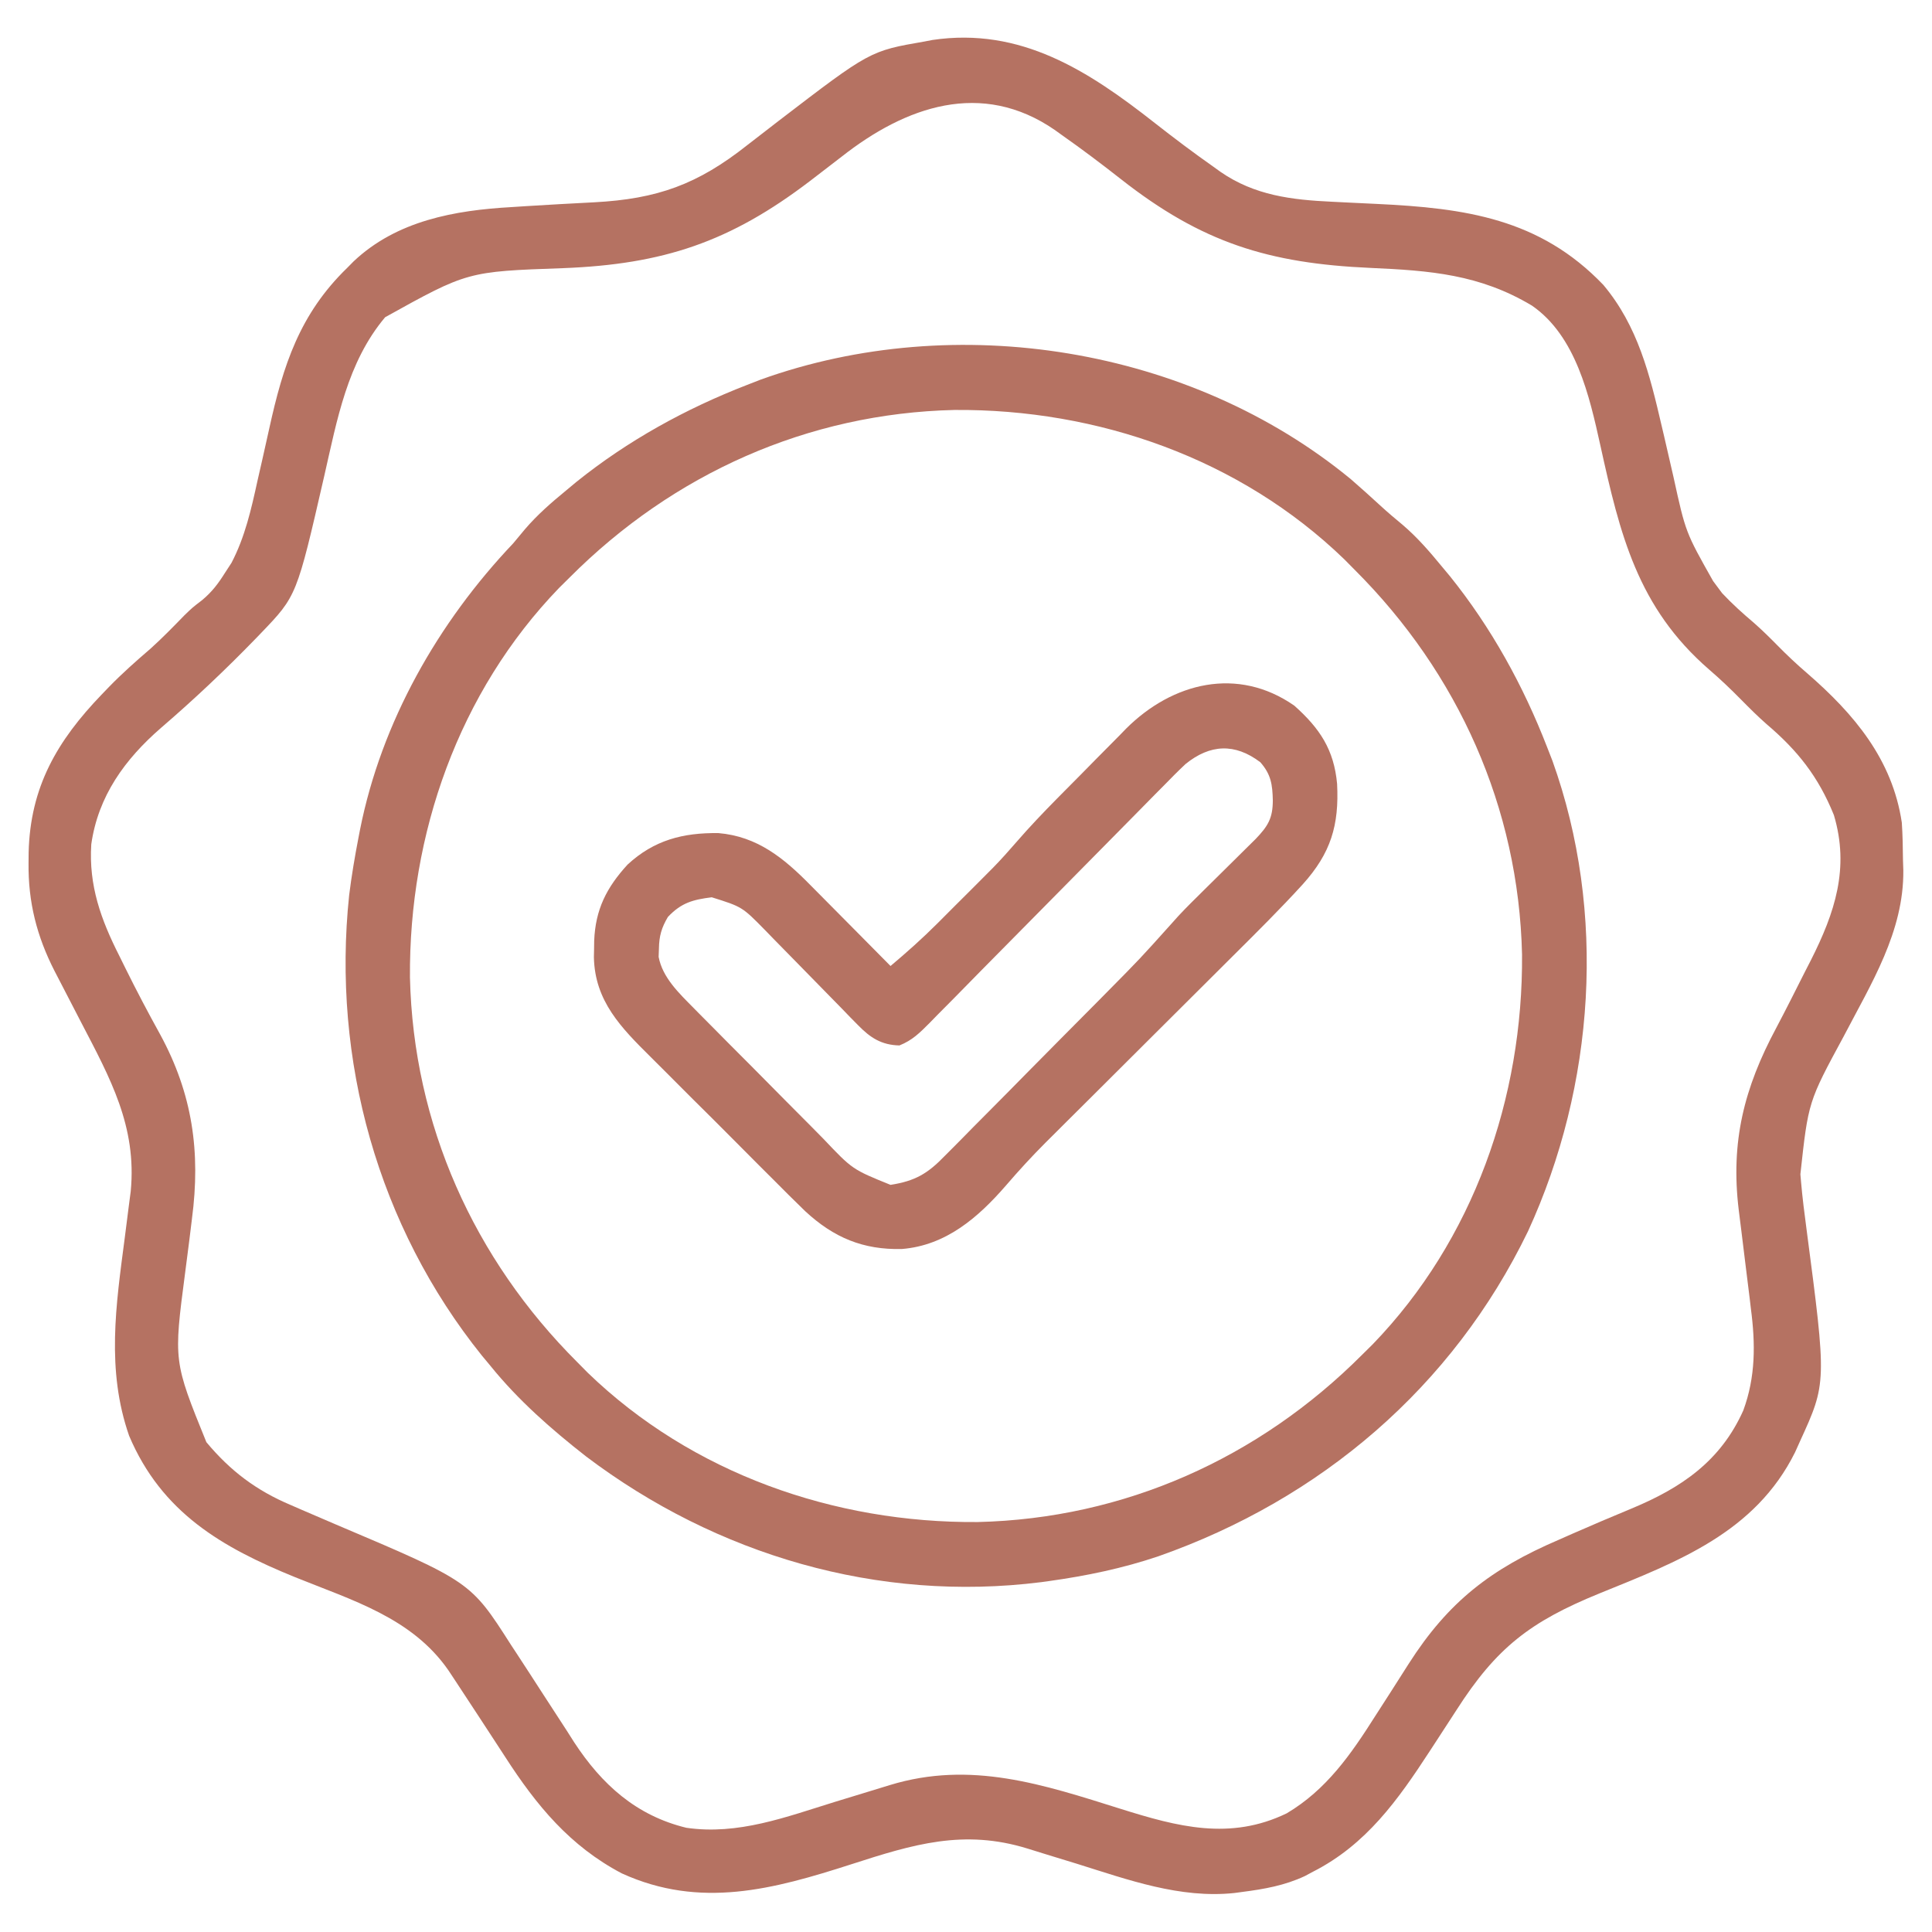 <svg xmlns="http://www.w3.org/2000/svg" xmlns:xlink="http://www.w3.org/1999/xlink" width="180px" height="180px" viewBox="0 0 180 180" version="1.1">
<g id="surface1">
<path style=" stroke:none;fill-rule:nonzero;fill:#b57262;fill-opacity:1;" d="M 107.582 11.453 C 109.375 12.859 111.188 14.227 113.051 15.535 C 113.266 15.691 113.484 15.848 113.707 16.008 C 116.887 18.207 120.328 18.621 124.125 18.797 C 124.672 18.824 125.219 18.852 125.766 18.879 C 126.609 18.922 127.457 18.961 128.301 19 C 136.465 19.391 143.441 20.34 149.379 26.543 C 152.602 30.383 153.707 34.918 154.816 39.688 C 154.926 40.148 154.926 40.148 155.035 40.617 C 155.332 41.895 155.629 43.172 155.918 44.453 C 157.043 49.594 157.043 49.594 159.609 54.141 C 159.887 54.512 160.16 54.879 160.445 55.262 C 161.391 56.273 162.387 57.164 163.441 58.059 C 164.188 58.719 164.887 59.406 165.586 60.117 C 166.484 61.031 167.402 61.898 168.375 62.73 C 172.734 66.516 176.309 70.738 177.188 76.641 C 177.266 77.812 177.285 78.98 177.297 80.156 C 177.309 80.461 177.316 80.77 177.328 81.082 C 177.383 86.809 174.324 91.656 171.758 96.582 C 168.473 102.652 168.473 102.652 167.738 109.402 C 167.758 109.629 167.777 109.859 167.797 110.094 C 167.926 111.574 168.113 113.047 168.309 114.516 C 170.191 128.84 170.191 128.84 167.695 134.297 C 167.547 134.629 167.398 134.961 167.242 135.305 C 163.516 142.801 156.309 145.492 149.012 148.457 C 142.578 151.082 139.414 153.504 135.68 159.348 C 135.02 160.367 134.355 161.387 133.691 162.406 C 133.531 162.652 133.371 162.895 133.207 163.148 C 130.242 167.699 127.293 171.852 122.344 174.375 C 122.086 174.512 121.828 174.648 121.562 174.793 C 119.688 175.668 117.789 176.004 115.75 176.266 C 115.504 176.297 115.258 176.332 115.004 176.367 C 109.949 176.902 105.098 175.133 100.348 173.648 C 99.398 173.355 98.445 173.062 97.492 172.773 C 96.906 172.594 96.32 172.41 95.734 172.227 C 89.797 170.391 85.086 171.824 79.32 173.688 C 72.066 176.023 65.254 177.871 57.941 174.543 C 53.117 172.012 49.992 168.223 47.086 163.719 C 46.82 163.312 46.555 162.902 46.289 162.496 C 45.762 161.695 45.238 160.891 44.715 160.086 C 43.957 158.922 43.195 157.762 42.43 156.605 C 42.215 156.277 41.996 155.949 41.773 155.613 C 38.379 150.723 32.828 149.102 27.508 146.949 C 20.66 144.164 15.066 140.922 12.031 133.773 C 9.891 127.625 10.801 121.613 11.625 115.312 C 11.754 114.309 11.883 113.305 12.008 112.301 C 12.066 111.867 12.121 111.43 12.18 110.984 C 12.758 104.941 10.27 100.461 7.559 95.25 C 7.047 94.27 6.539 93.281 6.031 92.297 C 5.719 91.688 5.406 91.078 5.086 90.473 C 3.426 87.23 2.617 84.039 2.66 80.398 C 2.66 80.078 2.664 79.758 2.668 79.43 C 2.816 73.316 5.32 69.02 9.492 64.688 C 9.707 64.461 9.922 64.238 10.145 64.008 C 11.379 62.742 12.684 61.582 14.023 60.434 C 15.117 59.449 16.141 58.398 17.164 57.344 C 17.93 56.602 17.93 56.602 18.824 55.918 C 19.754 55.141 20.316 54.395 20.961 53.371 C 21.164 53.062 21.363 52.754 21.57 52.434 C 22.824 50.039 23.414 47.426 23.988 44.797 C 24.133 44.156 24.281 43.52 24.426 42.879 C 24.648 41.887 24.871 40.895 25.09 39.906 C 26.379 34.043 27.914 29.258 32.344 24.961 C 32.543 24.758 32.738 24.559 32.945 24.352 C 36.965 20.555 42.375 19.59 47.68 19.293 C 48.113 19.266 48.547 19.234 48.992 19.207 C 51.113 19.074 53.234 18.957 55.359 18.848 C 61.246 18.535 64.996 17.184 69.633 13.512 C 70.277 13.012 70.926 12.512 71.574 12.012 C 71.895 11.766 72.215 11.516 72.543 11.262 C 81.047 4.746 81.047 4.746 86.133 3.867 C 86.5 3.797 86.5 3.797 86.879 3.723 C 95.098 2.508 101.395 6.59 107.582 11.453 Z M 78.422 14.59 C 77.766 15.094 77.113 15.598 76.457 16.102 C 76.133 16.352 75.809 16.602 75.477 16.855 C 68.012 22.551 61.793 24.625 52.449 24.984 C 43.551 25.297 43.551 25.297 35.883 29.555 C 32.348 33.758 31.402 39.141 30.211 44.34 C 27.645 55.52 27.645 55.52 24.324 58.977 C 24.164 59.141 24.004 59.309 23.84 59.48 C 21.035 62.375 18.074 65.172 15.016 67.801 C 11.641 70.727 9.141 74.168 8.504 78.664 C 8.258 82.504 9.402 85.672 11.117 89.055 C 11.309 89.438 11.496 89.824 11.691 90.219 C 12.719 92.297 13.797 94.344 14.918 96.371 C 17.938 101.918 18.703 107.34 17.883 113.555 C 17.801 114.215 17.723 114.871 17.641 115.531 C 17.512 116.555 17.379 117.578 17.246 118.598 C 16.168 126.824 16.168 126.824 19.227 134.363 C 21.473 137.055 23.891 138.875 27.113 140.23 C 27.445 140.375 27.777 140.52 28.117 140.668 C 29.172 141.129 30.23 141.582 31.289 142.031 C 43.84 147.352 43.84 147.352 47.613 153.258 C 47.789 153.527 47.965 153.793 48.145 154.066 C 48.973 155.328 49.793 156.598 50.613 157.867 C 51.336 158.992 52.07 160.113 52.801 161.234 C 53.027 161.59 53.25 161.941 53.484 162.309 C 56.066 166.258 59.27 169.152 63.941 170.289 C 68.773 170.996 73.25 169.277 77.805 167.871 C 78.855 167.551 79.902 167.23 80.953 166.91 C 81.605 166.715 82.254 166.516 82.902 166.312 C 90.461 164.004 97.191 166.258 104.434 168.535 C 109.715 170.191 114.605 171.496 119.879 168.945 C 123.594 166.738 125.867 163.445 128.145 159.852 C 128.605 159.133 129.07 158.414 129.531 157.699 C 130.102 156.805 130.676 155.91 131.242 155.016 C 134.941 149.219 138.918 146.164 145.219 143.461 C 145.633 143.277 146.047 143.094 146.473 142.906 C 148.312 142.102 150.16 141.309 152.02 140.543 C 156.641 138.621 160.301 136.141 162.418 131.41 C 163.574 128.281 163.555 125.18 163.125 121.918 C 163.066 121.422 163.066 121.422 163.008 120.918 C 162.883 119.879 162.75 118.836 162.621 117.797 C 162.488 116.754 162.363 115.715 162.238 114.676 C 162.16 114.031 162.078 113.387 161.996 112.746 C 161.219 106.367 162.496 101.359 165.488 95.77 C 166.402 94.043 167.277 92.293 168.156 90.551 C 168.34 90.195 168.52 89.84 168.707 89.477 C 170.953 85.031 172.336 80.883 170.859 75.938 C 169.41 72.355 167.484 69.926 164.578 67.457 C 163.766 66.742 163.008 65.988 162.246 65.215 C 161.273 64.227 160.289 63.285 159.234 62.379 C 152.566 56.598 150.926 49.785 149.098 41.48 C 148.082 36.898 146.828 31.312 142.734 28.477 C 137.867 25.559 133.234 25.207 127.684 24.961 C 118.203 24.539 111.969 22.617 104.41 16.672 C 102.617 15.266 100.805 13.898 98.941 12.59 C 98.727 12.434 98.508 12.277 98.285 12.117 C 91.461 7.402 84.371 9.914 78.422 14.59 Z M 78.422 14.59 "/>
<path style=" stroke:none;fill-rule:nonzero;fill:#b57262;fill-opacity:1;" d="M 125.859 44.648 C 126.781 45.449 127.688 46.262 128.586 47.09 C 129.266 47.715 129.961 48.305 130.672 48.891 C 132.031 50.051 133.164 51.355 134.297 52.734 C 134.691 53.211 134.691 53.211 135.098 53.695 C 138.949 58.488 141.922 63.883 144.141 69.609 C 144.383 70.234 144.383 70.234 144.633 70.871 C 149.711 85.004 148.594 101.141 142.363 114.711 C 135.32 129.254 123.047 139.676 107.922 144.996 C 104.59 146.121 101.215 146.82 97.734 147.305 C 97.492 147.34 97.254 147.371 97.004 147.406 C 81.801 149.32 66.746 144.867 54.621 135.707 C 51.383 133.176 48.289 130.465 45.703 127.266 C 45.441 126.949 45.18 126.637 44.906 126.309 C 35.211 114.25 30.91 98.742 32.531 83.391 C 32.754 81.598 33.055 79.82 33.398 78.047 C 33.445 77.801 33.492 77.555 33.543 77.297 C 35.539 67.258 40.816 57.992 47.812 50.625 C 48.184 50.188 48.547 49.75 48.91 49.305 C 50.066 47.957 51.363 46.828 52.734 45.703 C 53.051 45.438 53.367 45.176 53.695 44.902 C 58.488 41.051 63.883 38.078 69.609 35.859 C 70.234 35.617 70.234 35.617 70.871 35.367 C 89.059 28.832 110.906 32.336 125.859 44.648 Z M 53.086 53.789 C 52.758 54.113 52.43 54.438 52.094 54.77 C 42.723 64.473 38.094 77.727 38.195 91.078 C 38.512 104.746 44.141 117.289 53.789 126.914 C 54.113 127.242 54.438 127.57 54.77 127.906 C 64.473 137.277 77.727 141.906 91.078 141.805 C 104.746 141.488 117.289 135.859 126.914 126.211 C 127.242 125.887 127.57 125.562 127.906 125.23 C 137.277 115.527 141.906 102.273 141.805 88.922 C 141.488 75.254 135.859 62.711 126.211 53.086 C 125.887 52.758 125.562 52.43 125.23 52.094 C 115.527 42.723 102.273 38.094 88.922 38.195 C 75.254 38.512 62.711 44.141 53.086 53.789 Z M 53.086 53.789 "/>
<path style=" stroke:none;fill-rule:nonzero;fill:#b57262;fill-opacity:1;" d="M 120.586 65.742 C 122.973 67.871 124.281 69.848 124.574 73.023 C 124.773 76.887 123.992 79.477 121.387 82.375 C 119.281 84.688 117.062 86.883 114.844 89.09 C 114.062 89.863 113.281 90.645 112.504 91.422 C 110.848 93.074 109.191 94.723 107.535 96.371 C 105.609 98.289 103.688 100.203 101.766 102.121 C 101 102.887 100.234 103.648 99.469 104.406 C 98.996 104.879 98.523 105.352 98.047 105.824 C 97.734 106.137 97.734 106.137 97.414 106.453 C 96.129 107.738 94.914 109.066 93.73 110.441 C 91.137 113.43 88.133 116.039 84.023 116.367 C 80.418 116.453 77.68 115.309 75.023 112.848 C 74.016 111.875 73.027 110.887 72.039 109.891 C 71.605 109.461 71.176 109.027 70.742 108.598 C 69.84 107.695 68.938 106.793 68.043 105.887 C 66.895 104.73 65.742 103.586 64.586 102.441 C 63.691 101.551 62.805 100.66 61.914 99.766 C 61.492 99.344 61.066 98.918 60.641 98.496 C 57.883 95.762 55.414 93.281 55.332 89.18 C 55.34 88.938 55.344 88.691 55.348 88.441 C 55.352 88.18 55.355 87.922 55.359 87.656 C 55.473 84.734 56.508 82.695 58.469 80.551 C 60.945 78.266 63.625 77.578 66.93 77.617 C 70.555 77.922 73.031 79.949 75.484 82.445 C 75.699 82.664 75.914 82.879 76.137 83.102 C 76.82 83.789 77.5 84.477 78.18 85.164 C 78.645 85.633 79.109 86.102 79.574 86.57 C 80.707 87.711 81.84 88.855 82.969 90 C 84.488 88.723 85.949 87.418 87.352 86.016 C 87.523 85.844 87.691 85.676 87.867 85.5 C 88.223 85.145 88.578 84.789 88.934 84.43 C 89.469 83.895 90.008 83.359 90.547 82.824 C 90.895 82.473 91.242 82.125 91.594 81.773 C 91.902 81.465 92.215 81.152 92.531 80.832 C 93.289 80.059 94 79.254 94.711 78.438 C 95.922 77.039 97.191 75.711 98.488 74.395 C 98.719 74.16 98.953 73.93 99.188 73.688 C 99.676 73.199 100.16 72.707 100.645 72.219 C 101.137 71.723 101.625 71.227 102.113 70.727 C 102.828 70 103.547 69.273 104.27 68.551 C 104.59 68.219 104.59 68.219 104.918 67.883 C 109.242 63.578 115.312 62.066 120.586 65.742 Z M 110.453 71.184 C 109.758 71.836 109.09 72.512 108.422 73.199 C 108.168 73.457 107.914 73.711 107.648 73.977 C 107.102 74.531 106.551 75.09 106.004 75.648 C 105.137 76.531 104.27 77.41 103.398 78.289 C 101.551 80.152 99.707 82.023 97.867 83.891 C 95.73 86.062 93.59 88.227 91.445 90.391 C 90.59 91.258 89.734 92.129 88.883 93 C 88.359 93.527 87.832 94.059 87.309 94.586 C 87.07 94.832 86.836 95.074 86.59 95.324 C 85.688 96.23 84.992 96.926 83.797 97.402 C 82.129 97.363 81.086 96.688 79.949 95.52 C 79.715 95.285 79.484 95.047 79.242 94.805 C 78.996 94.551 78.75 94.297 78.5 94.035 C 78.113 93.641 78.113 93.641 77.719 93.238 C 76.617 92.121 75.523 90.996 74.426 89.875 C 73.625 89.055 72.82 88.238 72.016 87.418 C 71.773 87.164 71.527 86.91 71.273 86.652 C 69.148 84.488 69.148 84.488 66.312 83.598 C 64.574 83.816 63.477 84.102 62.227 85.43 C 61.633 86.434 61.41 87.207 61.391 88.375 C 61.383 88.629 61.371 88.887 61.363 89.152 C 61.73 91.094 63.281 92.551 64.625 93.914 C 64.789 94.082 64.953 94.246 65.121 94.418 C 65.66 94.965 66.195 95.504 66.738 96.047 C 67.113 96.426 67.492 96.809 67.867 97.188 C 68.66 97.984 69.449 98.777 70.242 99.57 C 71.25 100.582 72.258 101.602 73.262 102.621 C 74.035 103.406 74.816 104.191 75.602 104.973 C 75.973 105.348 76.344 105.723 76.711 106.098 C 79.418 108.953 79.418 108.953 82.969 110.391 C 85.273 110.031 86.434 109.34 88.031 107.684 C 88.234 107.48 88.441 107.273 88.652 107.062 C 89.328 106.391 89.992 105.707 90.66 105.027 C 91.133 104.555 91.602 104.078 92.074 103.605 C 93.312 102.363 94.543 101.113 95.773 99.863 C 96.773 98.848 97.777 97.836 98.781 96.824 C 99.988 95.613 101.191 94.398 102.395 93.184 C 102.734 92.84 102.734 92.84 103.082 92.488 C 106.211 89.324 106.211 89.324 109.188 86.008 C 109.973 85.102 110.816 84.266 111.672 83.422 C 111.848 83.25 112.02 83.078 112.199 82.898 C 112.746 82.359 113.293 81.816 113.84 81.277 C 114.57 80.559 115.297 79.836 116.023 79.117 C 116.344 78.801 116.66 78.484 116.992 78.16 C 118.148 76.949 118.578 76.23 118.586 74.574 C 118.551 73.102 118.426 72.156 117.422 71.016 C 115.051 69.219 112.738 69.332 110.453 71.184 Z M 110.453 71.184 "/>
</g>
</svg>